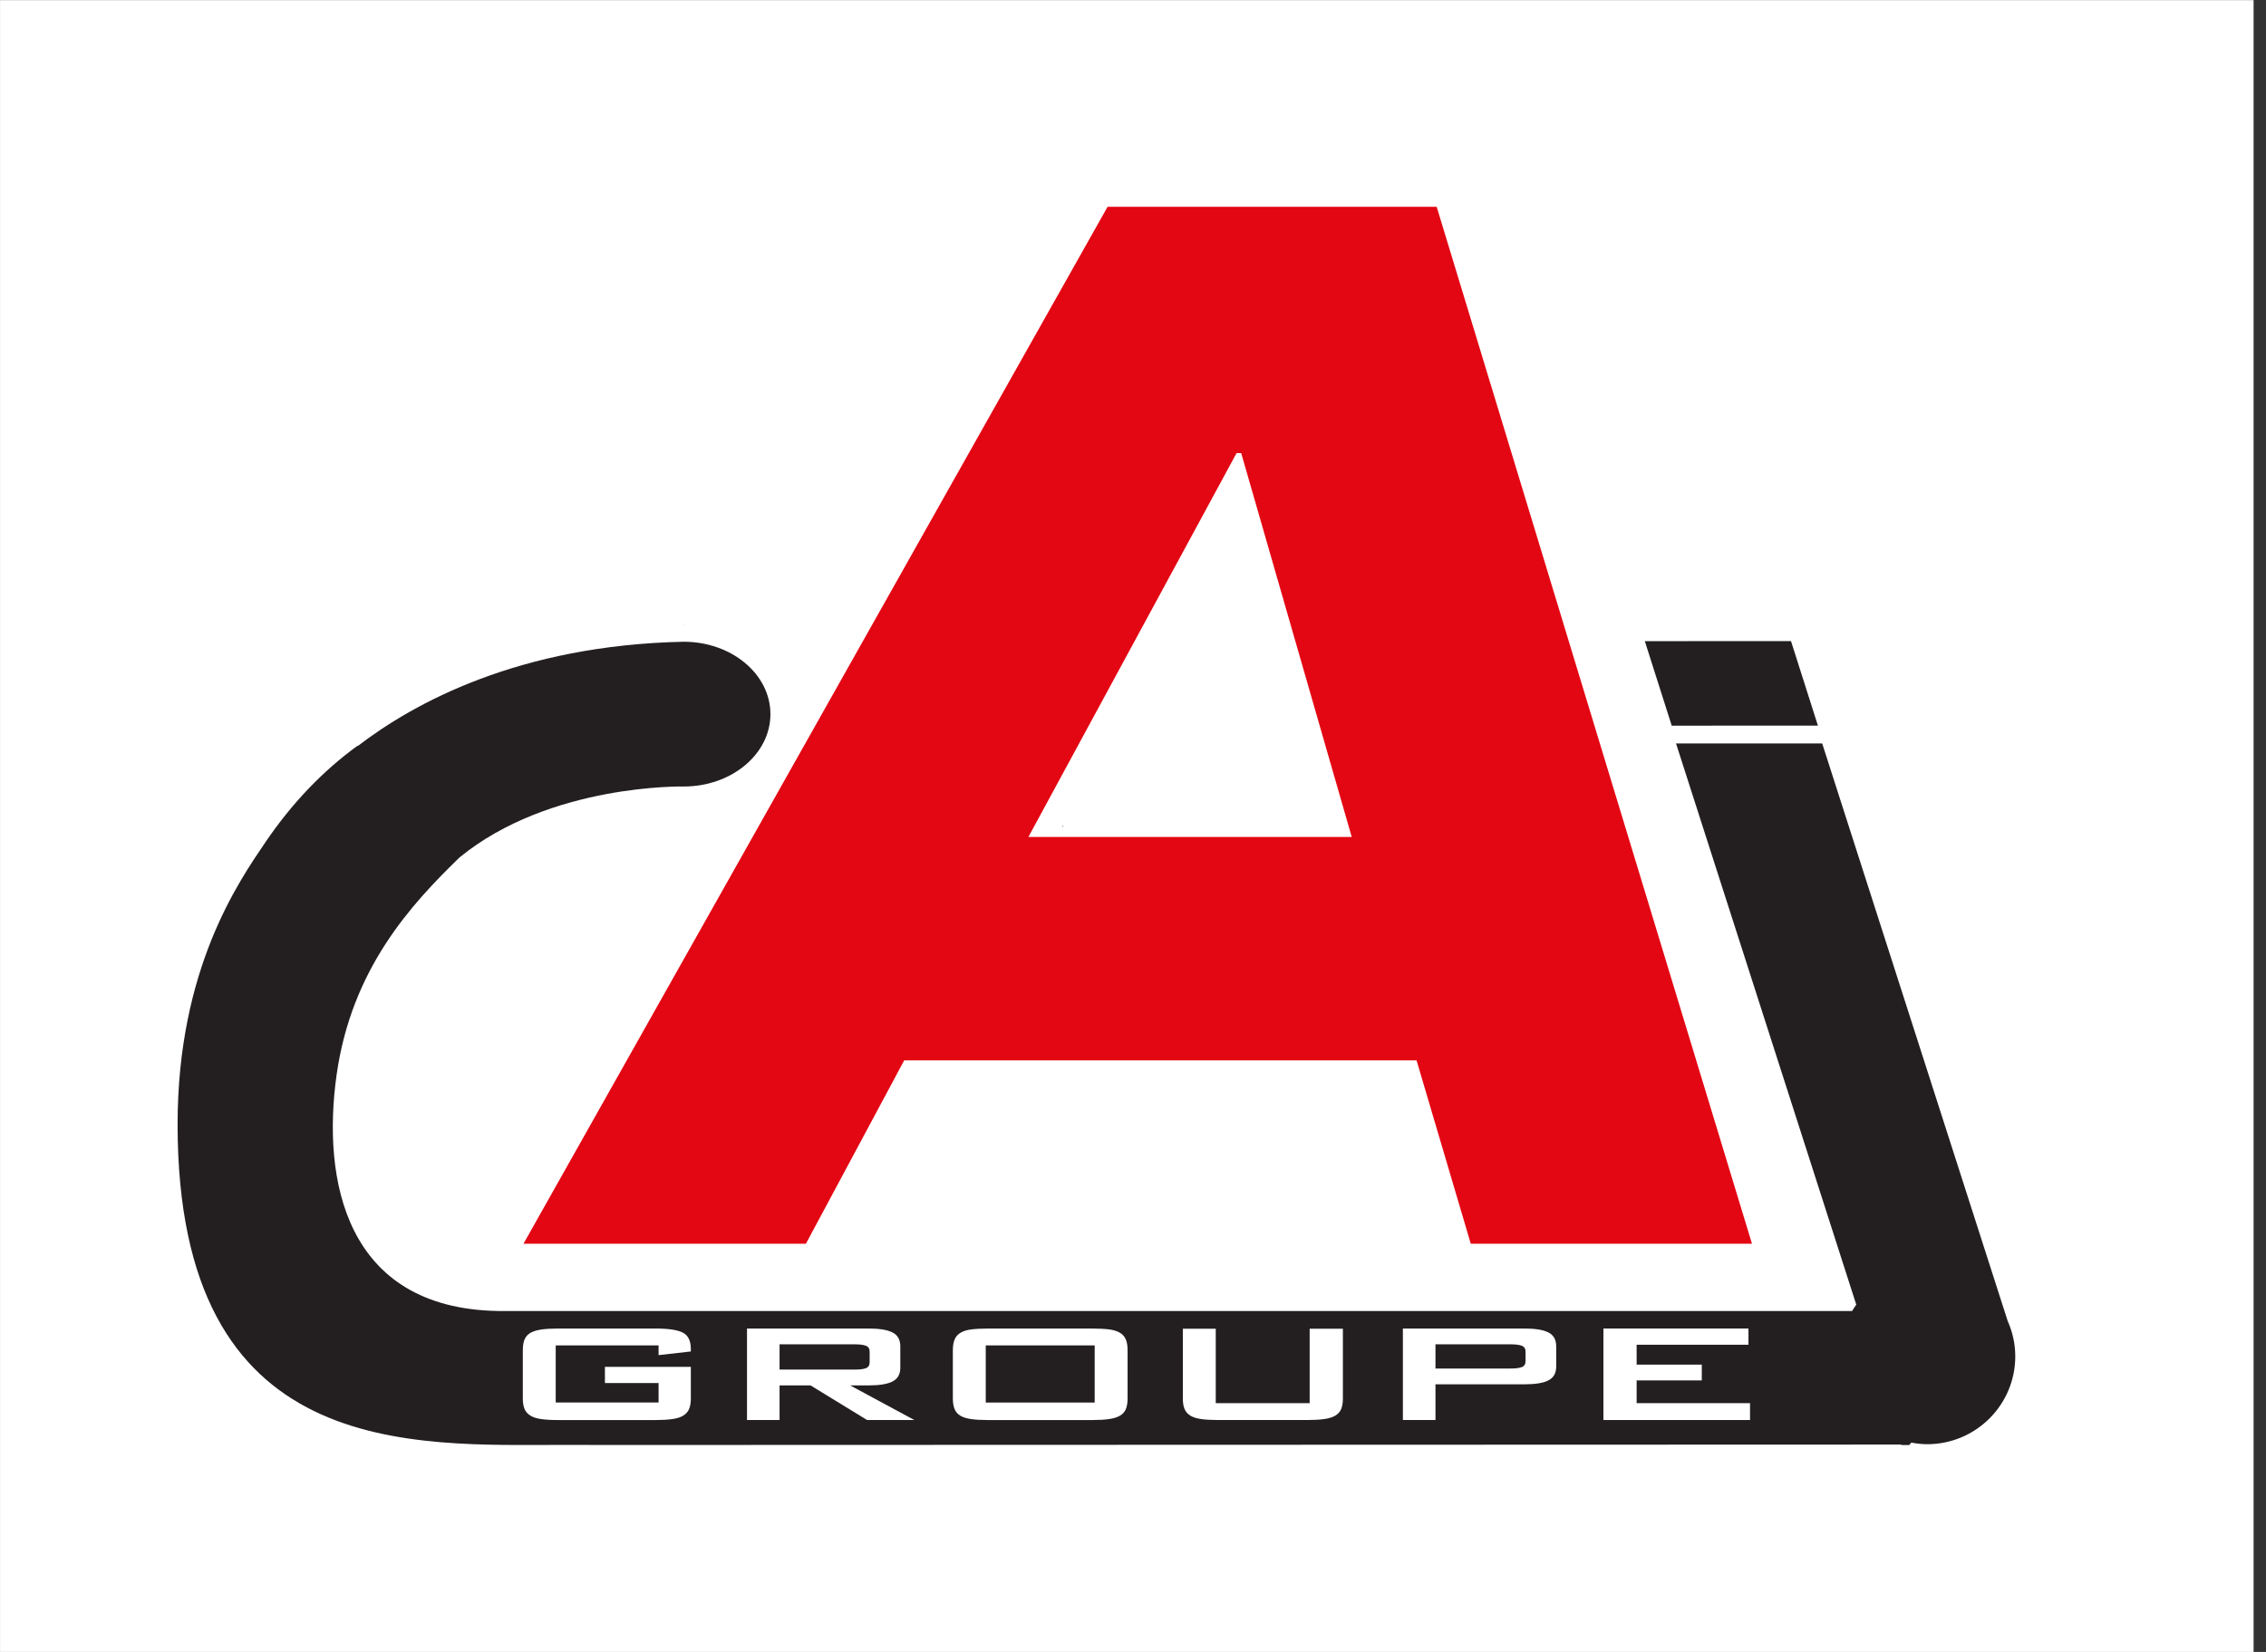 <?xml version="1.0" encoding="UTF-8" standalone="no"?>
<!DOCTYPE svg PUBLIC "-//W3C//DTD SVG 1.1//EN" "http://www.w3.org/Graphics/SVG/1.1/DTD/svg11.dtd">
<svg width="100%" height="100%" viewBox="0 0 96 70" version="1.1" xmlns="http://www.w3.org/2000/svg" xmlns:xlink="http://www.w3.org/1999/xlink" xml:space="preserve" xmlns:serif="http://www.serif.com/" style="fill-rule:evenodd;clip-rule:evenodd;stroke-linejoin:round;stroke-miterlimit:2;">
    <rect x="0" y="0" width="96" height="70" fill="#333333" stroke="none"/>
    <g transform="matrix(0.539,0,0,1.148,-2.807,-10.331)">
        <rect x="5.21" y="9.003" width="177.13" height="60.997" style="fill:white;"/>
    </g>
    <g transform="matrix(1.22,0,0,1.22,-1.757,-13.516)">
        <g transform="matrix(0.936,0,0,0.936,37.152,32.388)">
            <path d="M0,8.293L7.723,-5.952L7.895,-5.952L11.996,8.293L0,8.293ZM15.147,-15.093L2.938,-15.093L-18.732,23.386L-8.254,23.386L-4.608,16.583L14.401,16.583L16.412,23.386L26.845,23.386L15.147,-15.093Z" style="fill:rgb(227,6,19);fill-rule:nonzero;"/>
        </g>
        <g transform="matrix(0.936,0,0,0.936,38.363,39.773)">
            <rect x="-0.035" y="-0.001" width="0.035" height="0.019" style="fill:rgb(35,31,32);"/>
        </g>
        <g transform="matrix(0.936,0,0,0.936,26.907,32.869)">
            <path d="M0,0.004L-0.014,0L0,0.004Z" style="fill:rgb(35,31,32);fill-rule:nonzero;"/>
        </g>
        <g transform="matrix(0.936,0,0,0.936,26.987,32.894)">
            <path d="M0,0.011L-0.021,0L0,0.011Z" style="fill:rgb(35,31,32);fill-rule:nonzero;"/>
        </g>
        <g transform="matrix(0.936,0,0,0.936,37.424,38.608)">
            <path d="M0,0.02L0.008,0.007L-0.004,0L0,0.02Z" style="fill:rgb(35,31,32);fill-rule:nonzero;"/>
        </g>
        <g transform="matrix(0.936,0,0,0.936,24.865,32.783)">
            <path d="M0,-0.005L0,-0.004L0.08,0L0,-0.005Z" style="fill:rgb(35,31,32);fill-rule:nonzero;"/>
        </g>
        <g transform="matrix(0.936,0,0,0.936,26.824,33.582)">
            <path d="M0,0.002L0.012,0L-0.013,0L0,0.002Z" style="fill:rgb(35,31,32);fill-rule:nonzero;"/>
        </g>
        <g transform="matrix(0.936,0,0,0.936,26.027,32.739)">
            <path d="M0,-0.018L-0.116,0L-0.001,-0.017L0,-0.018Z" style="fill:rgb(35,31,32);fill-rule:nonzero;"/>
        </g>
        <g transform="matrix(0.936,0,0,0.936,25.281,32.788)">
            <path d="M0,-0.002L-0.166,-0.002L-0.114,0L0,-0.002Z" style="fill:rgb(35,31,32);fill-rule:nonzero;"/>
        </g>
        <g transform="matrix(0.936,0,0,0.936,26.825,32.87)">
            <path d="M0,-0.008L-0.007,-0.007L0.073,0L0,-0.008Z" style="fill:rgb(35,31,32);fill-rule:nonzero;"/>
        </g>
        <g transform="matrix(0.936,0,0,0.936,26.91,32.873)">
            <path d="M0,0.002L-0.003,0L0,0.002Z" style="fill:rgb(35,31,32);fill-rule:nonzero;"/>
        </g>
        <g transform="matrix(0.936,0,0,0.936,26.967,32.88)">
            <path d="M0,0.015L-0.046,0L0,0.015Z" style="fill:rgb(35,31,32);fill-rule:nonzero;"/>
        </g>
        <g transform="matrix(0.936,0,0,0.936,26.924,32.875)">
            <path d="M0,0.006L-0.016,0L-0.017,0L0,0.006Z" style="fill:rgb(35,31,32);fill-rule:nonzero;"/>
        </g>
        <g transform="matrix(0.936,0,0,0.936,26.893,32.862)">
            <path d="M0,0.008L-0.073,0L0,0.008Z" style="fill:rgb(35,31,32);fill-rule:nonzero;"/>
        </g>
        <g transform="matrix(0.936,0,0,0.936,26.99,32.454)">
            <path d="M0,0.003L-0.003,0L0,0.003Z" style="fill:rgb(35,31,32);fill-rule:nonzero;"/>
        </g>
        <g transform="matrix(0.936,0,0,0.936,26.047,32.723)">
            <path d="M0,-0.003L-0.022,-0.001L-0.023,0L0,-0.003Z" style="fill:rgb(35,31,32);fill-rule:nonzero;"/>
        </g>
        <g transform="matrix(0.936,0,0,0.936,33.368,48.59)">
            <path d="M0,-0.002L-0.168,-0.002L-0.101,0L0,-0.002Z" style="fill:white;fill-rule:nonzero;"/>
        </g>
        <g transform="matrix(0.936,0,0,0.936,32.595,48.524)">
            <path d="M0,-0.002L-0.001,-0.002L0.017,0L0,-0.002Z" style="fill:white;fill-rule:nonzero;"/>
        </g>
        <g transform="matrix(-0.284,-0.892,-0.892,0.284,62.05,31.506)">
            <path d="M-5.678,-1.016L-2.387,-1.016L-0.743,4.152L-4.034,4.152L-5.678,-1.016Z" style="fill:rgb(35,31,32);fill-rule:nonzero;"/>
        </g>
        <g transform="matrix(0.936,0,0,0.936,71.158,38.249)">
            <path d="M0,19.99L-6.881,-1.439L-12.304,-1.439L-5.617,19.386C-5.673,19.462 -5.723,19.54 -5.771,19.621L-56.004,19.621C-61.702,19.524 -62.535,14.722 -62,10.879C-61.448,6.918 -59.227,4.53 -57.435,2.789C-54.081,0.045 -49.12,0.158 -49.12,0.158C-47.343,0.158 -45.902,-1.044 -45.902,-2.528C-45.902,-4.012 -47.343,-5.214 -49.12,-5.214C-55.22,-5.088 -59.131,-2.944 -61.218,-1.339C-61.218,-1.344 -61.22,-1.351 -61.219,-1.356C-62.507,-0.421 -63.655,0.779 -64.631,2.215C-65.633,3.692 -67.896,6.928 -67.896,12.697C-67.896,25.204 -59.21,24.589 -53.473,24.589L-52.613,24.589L-52.613,24.593L-3.95,24.577L-3.944,24.594L-3.647,24.594L-3.634,24.576L-3.575,24.505C-3.384,24.54 -3.188,24.564 -2.986,24.564C-1.182,24.564 0.282,23.104 0.282,21.304C0.282,20.836 0.179,20.393 0,19.99" style="fill:rgb(35,31,32);fill-rule:nonzero;"/>
        </g>
        <g transform="matrix(0.936,0,0,0.936,20.738,59.816)">
            <path d="M0,-2.144L0,-0.025L3.816,-0.025L3.816,-0.748L1.825,-0.748L1.825,-1.349L5.013,-1.349L5.013,-0.177C5.013,-0.017 4.991,0.115 4.948,0.216C4.904,0.318 4.833,0.399 4.734,0.46C4.636,0.522 4.501,0.565 4.332,0.589C4.162,0.614 3.954,0.626 3.709,0.626L0.083,0.626C-0.17,0.626 -0.379,0.614 -0.545,0.589C-0.711,0.565 -0.844,0.522 -0.942,0.46C-1.041,0.399 -1.112,0.318 -1.156,0.216C-1.199,0.115 -1.221,-0.017 -1.221,-0.177L-1.221,-1.967C-1.221,-2.128 -1.199,-2.26 -1.156,-2.365C-1.112,-2.469 -1.039,-2.551 -0.937,-2.61C-0.834,-2.668 -0.699,-2.71 -0.534,-2.734C-0.368,-2.758 -0.162,-2.77 0.083,-2.77L3.709,-2.77C4.183,-2.77 4.519,-2.719 4.717,-2.618C4.914,-2.516 5.013,-2.313 5.013,-2.008L5.013,-1.919L3.816,-1.783L3.816,-2.144L0,-2.144Z" style="fill:white;fill-rule:nonzero;"/>
        </g>
        <g transform="matrix(0.936,0,0,0.936,28.511,59.853)">
            <path d="M0,-2.224L0,-1.286L2.785,-1.286C2.967,-1.286 3.105,-1.302 3.2,-1.337C3.295,-1.372 3.342,-1.446 3.342,-1.558L3.342,-1.952C3.342,-2.064 3.295,-2.137 3.2,-2.172C3.105,-2.207 2.967,-2.224 2.785,-2.224L0,-2.224ZM-1.208,-2.81L3.307,-2.81C3.709,-2.81 4.006,-2.761 4.196,-2.661C4.385,-2.563 4.48,-2.393 4.48,-2.152L4.48,-1.349C4.48,-1.114 4.385,-0.947 4.196,-0.848C4.006,-0.748 3.709,-0.699 3.307,-0.699L2.619,-0.699L5.001,0.586L3.248,0.586L1.15,-0.699L0,-0.699L0,0.586L-1.208,0.586L-1.208,-2.81Z" style="fill:white;fill-rule:nonzero;"/>
        </g>
        <g transform="matrix(0.936,0,0,0.936,-119.086,56.364)">
            <path d="M169.38,1.545L165.339,1.545L165.339,3.664L169.38,3.664L169.38,1.545ZM164.118,1.721C164.118,1.56 164.14,1.428 164.184,1.324C164.227,1.219 164.3,1.136 164.403,1.075C164.506,1.013 164.64,0.971 164.806,0.95C164.972,0.929 165.177,0.919 165.422,0.919L169.298,0.919C169.542,0.919 169.748,0.929 169.913,0.95C170.079,0.971 170.214,1.013 170.317,1.075C170.419,1.136 170.492,1.219 170.536,1.324C170.579,1.428 170.601,1.56 170.601,1.721L170.601,3.511C170.601,3.672 170.579,3.804 170.536,3.909C170.492,4.013 170.419,4.094 170.317,4.153C170.214,4.213 170.079,4.254 169.913,4.278C169.748,4.302 169.542,4.314 169.298,4.314L165.422,4.314C165.169,4.314 164.96,4.302 164.794,4.278C164.628,4.254 164.496,4.213 164.397,4.153C164.298,4.094 164.227,4.013 164.184,3.909C164.14,3.804 164.118,3.672 164.118,3.511L164.118,1.721Z" style="fill:white;fill-rule:nonzero;"/>
        </g>
        <g transform="matrix(0.936,0,0,0.936,43.658,57.816)">
            <path d="M0,2.136L3.484,2.136L3.484,-0.626L4.717,-0.626L4.717,1.967C4.717,2.127 4.695,2.257 4.652,2.358C4.608,2.458 4.535,2.538 4.433,2.6C4.33,2.66 4.193,2.702 4.023,2.726C3.854,2.75 3.646,2.762 3.401,2.762L0.083,2.762C-0.17,2.762 -0.379,2.75 -0.545,2.726C-0.711,2.702 -0.843,2.66 -0.941,2.6C-1.041,2.538 -1.111,2.458 -1.155,2.358C-1.198,2.257 -1.221,2.127 -1.221,1.967L-1.221,-0.626L0,-0.626L0,2.136Z" style="fill:white;fill-rule:nonzero;"/>
        </g>
        <g transform="matrix(0.936,0,0,0.936,51.288,59.853)">
            <path d="M0,-2.224L0,-1.326L2.785,-1.326C2.967,-1.326 3.104,-1.342 3.199,-1.377C3.294,-1.412 3.342,-1.486 3.342,-1.598L3.342,-1.952C3.342,-2.064 3.294,-2.137 3.199,-2.172C3.104,-2.207 2.967,-2.224 2.785,-2.224L0,-2.224ZM-1.209,-2.81L3.306,-2.81C3.709,-2.81 4.006,-2.761 4.195,-2.661C4.385,-2.563 4.479,-2.393 4.479,-2.152L4.479,-1.398C4.479,-1.157 4.385,-0.987 4.195,-0.888C4.006,-0.788 3.709,-0.74 3.306,-0.74L0,-0.74L0,0.586L-1.209,0.586L-1.209,-2.81Z" style="fill:white;fill-rule:nonzero;"/>
        </g>
        <g transform="matrix(0.936,0,0,0.936,57.12,60.401)">
            <path d="M0,-3.396L5.381,-3.396L5.381,-2.794L1.232,-2.794L1.232,-2.056L3.65,-2.056L3.65,-1.47L1.232,-1.47L1.232,-0.626L5.439,-0.626L5.439,0L0,0L0,-3.396Z" style="fill:white;fill-rule:nonzero;"/>
        </g>
    </g>
</svg>
